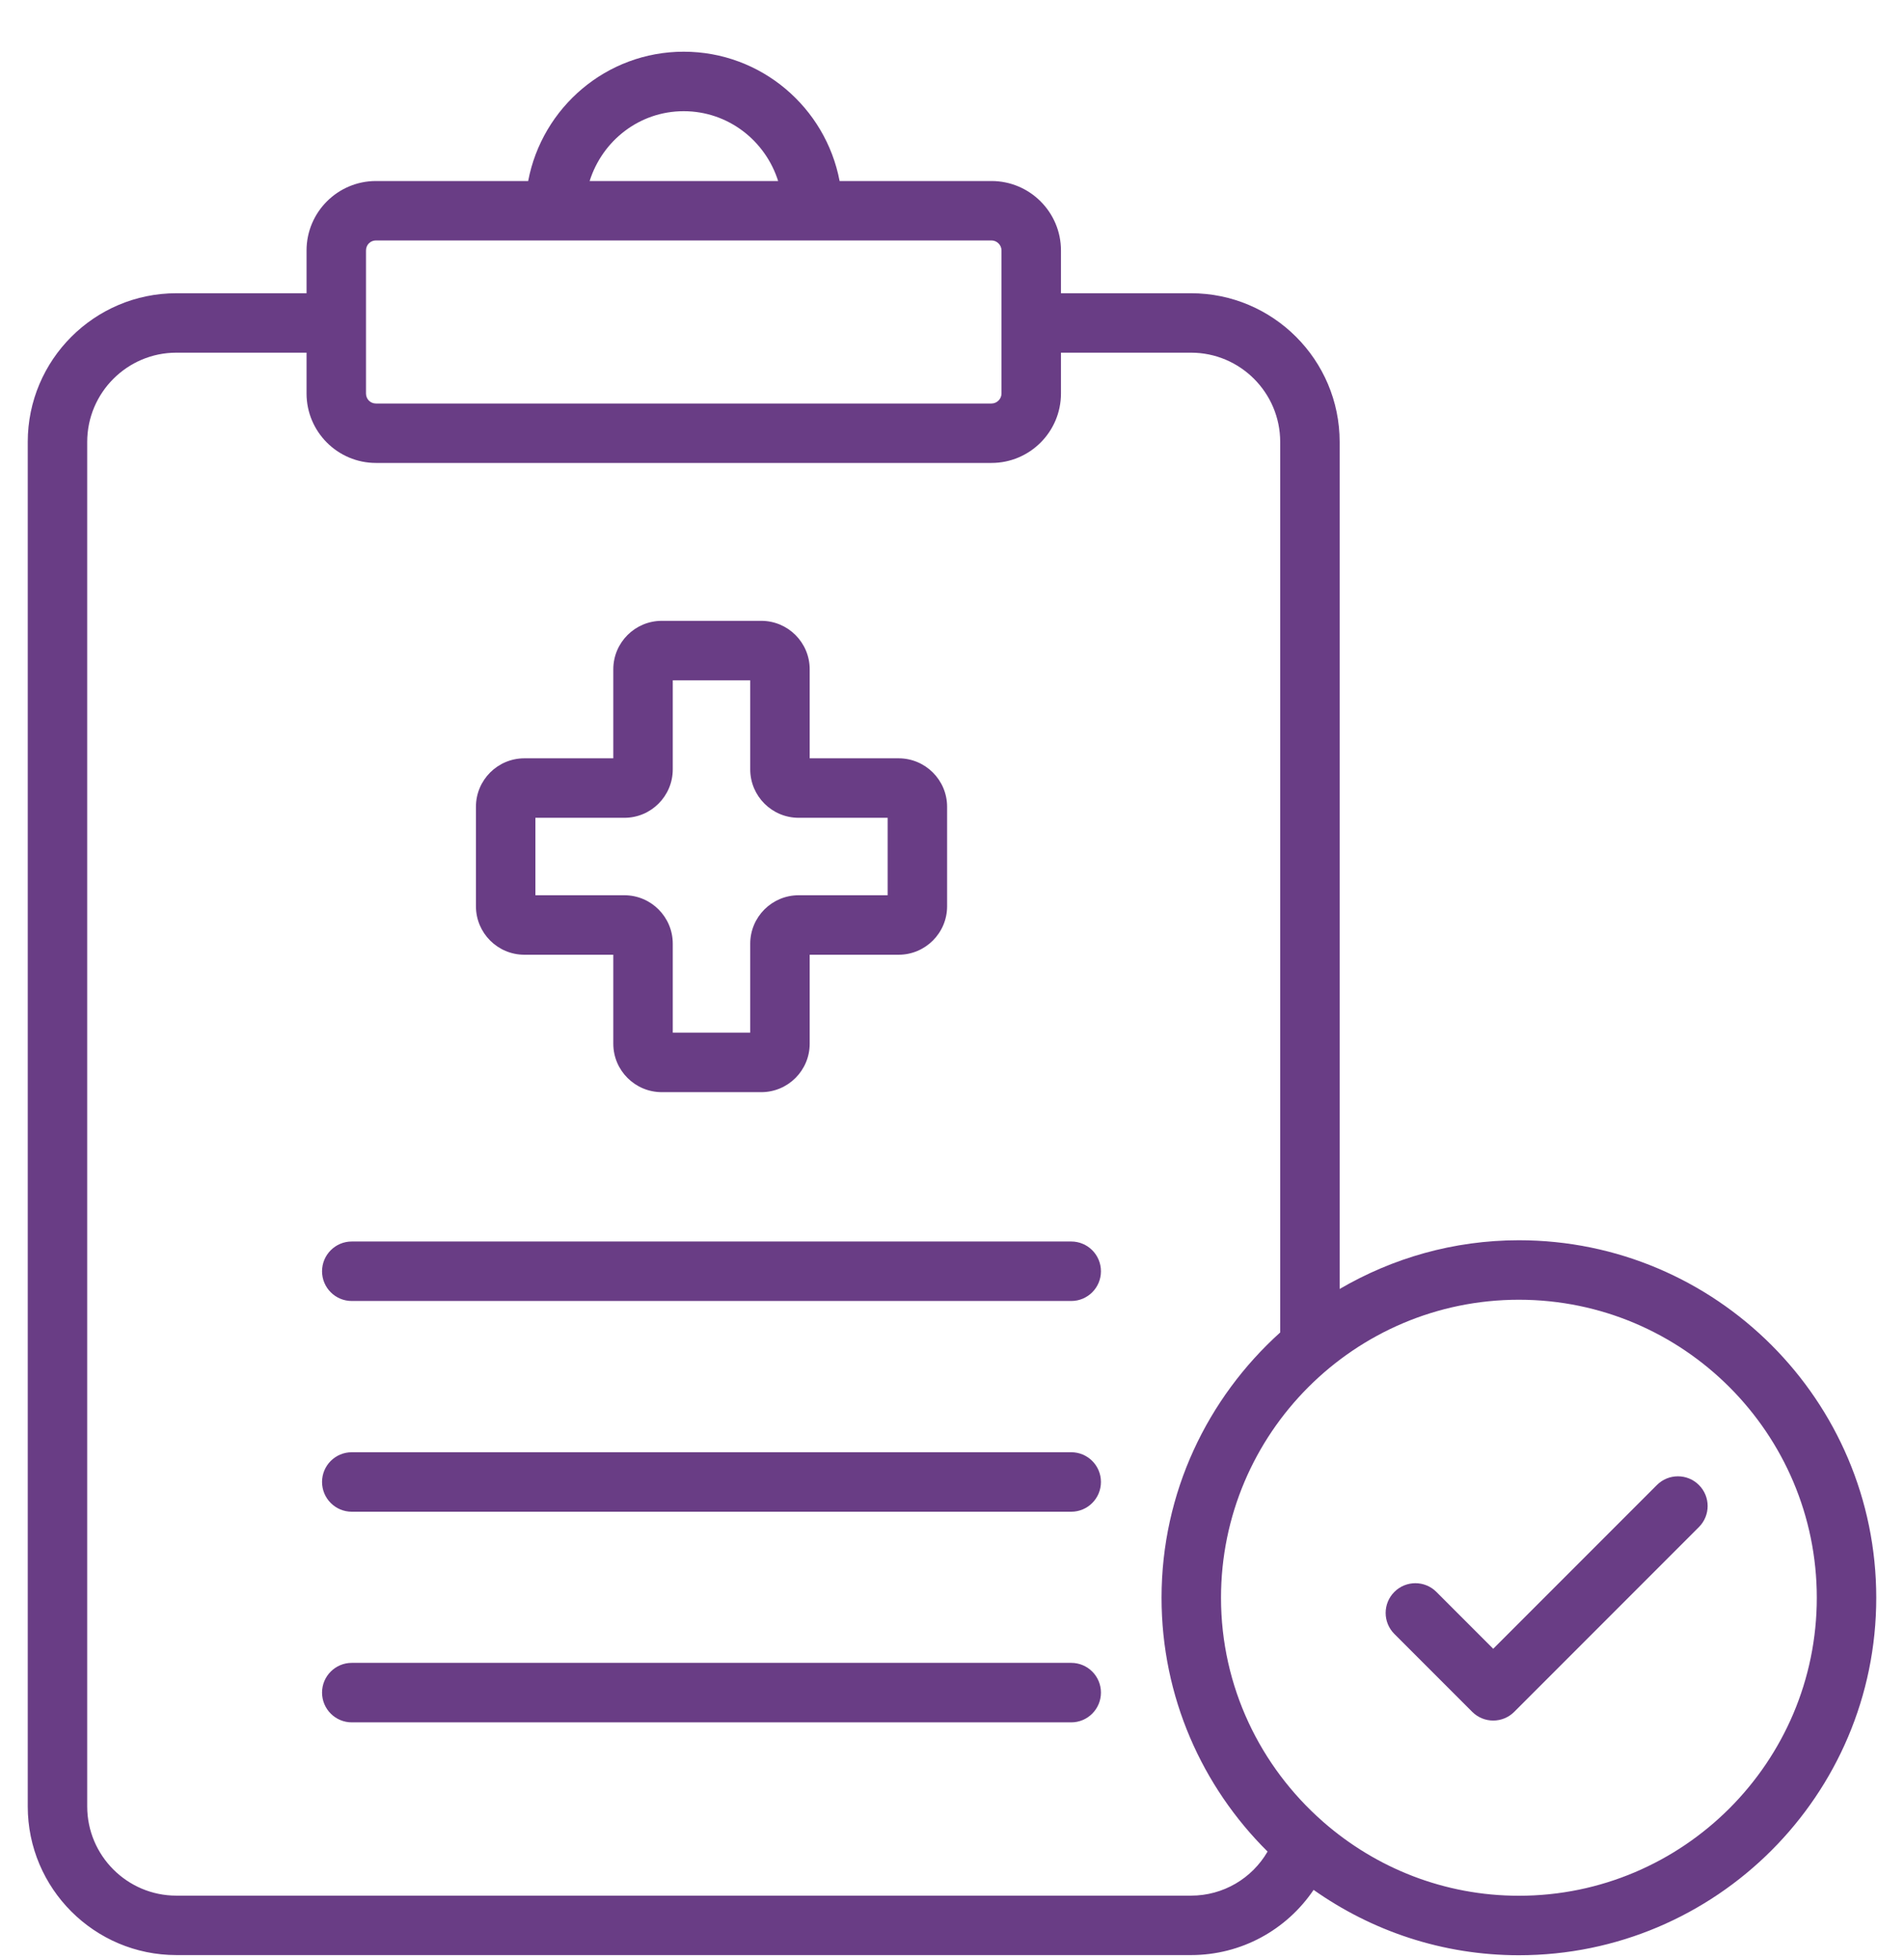 <svg width="35" height="36" viewBox="0 0 35 36" fill="none" xmlns="http://www.w3.org/2000/svg">
<path d="M3.242 35.922H21.894C22.818 35.922 23.65 35.459 24.147 34.724C25.216 35.478 26.516 35.925 27.921 35.925C31.543 35.925 34.49 32.979 34.49 29.357C34.49 25.734 31.543 22.788 27.921 22.788C26.719 22.788 25.596 23.117 24.626 23.683V8.12C24.626 6.613 23.401 5.388 21.894 5.388H19.503V4.602C19.503 3.898 18.93 3.326 18.226 3.326H15.434C15.177 1.975 13.992 0.95 12.568 0.95C11.147 0.95 9.965 1.975 9.709 3.326H6.911C6.208 3.326 5.635 3.898 5.635 4.602V5.388H3.242C1.735 5.388 0.51 6.613 0.51 8.12V33.19C0.51 34.697 1.735 35.922 3.242 35.922ZM33.397 29.357C33.397 32.376 30.94 34.832 27.921 34.832C26.547 34.832 25.293 34.32 24.331 33.481C24.325 33.476 24.319 33.47 24.313 33.465C23.171 32.461 22.445 30.993 22.445 29.357C22.445 26.337 24.901 23.881 27.921 23.881C30.94 23.881 33.397 26.337 33.397 29.357ZM12.568 2.043C13.385 2.043 14.07 2.585 14.304 3.326H10.839C11.072 2.585 11.754 2.043 12.568 2.043ZM6.728 4.602C6.728 4.499 6.808 4.418 6.911 4.418H18.226C18.326 4.418 18.41 4.502 18.41 4.602V7.23C18.41 7.33 18.326 7.414 18.226 7.414H6.911C6.808 7.414 6.728 7.333 6.728 7.23V4.602ZM1.603 8.12C1.603 7.216 2.338 6.48 3.242 6.48H5.635V7.23C5.635 7.934 6.208 8.506 6.911 8.506H18.226C18.93 8.506 19.503 7.934 19.503 7.23V6.48H21.894C22.798 6.48 23.533 7.216 23.533 8.12V24.482C22.198 25.685 21.352 27.422 21.352 29.357C21.352 31.179 22.099 32.829 23.301 34.02C23.015 34.513 22.486 34.83 21.894 34.83H3.242C2.338 34.83 1.603 34.094 1.603 33.19V8.12Z" fill="#693D85"/>
<path d="M9.639 17.542H11.274V19.177C11.274 19.668 11.674 20.067 12.165 20.067H13.994C14.485 20.067 14.884 19.668 14.884 19.177V17.542H16.519C17.01 17.542 17.41 17.143 17.41 16.652V14.823C17.41 14.332 17.01 13.933 16.519 13.933H14.884V12.297C14.884 11.806 14.485 11.407 13.994 11.407H12.165C11.674 11.407 11.274 11.806 11.274 12.297V13.933H9.639C9.148 13.933 8.749 14.332 8.749 14.823V16.652C8.749 17.143 9.148 17.542 9.639 17.542ZM9.842 15.026H11.478C11.968 15.026 12.367 14.627 12.367 14.136V12.5H13.791V14.136C13.791 14.627 14.19 15.026 14.681 15.026H16.317V16.449H14.681C14.19 16.449 13.791 16.848 13.791 17.339V18.974H12.367V17.339C12.367 16.848 11.968 16.449 11.478 16.449H9.842V15.026Z" fill="#693D85"/>
<path d="M6.466 23.904H19.692C19.993 23.904 20.238 23.66 20.238 23.358C20.238 23.056 19.993 22.811 19.692 22.811H6.466C6.165 22.811 5.92 23.056 5.92 23.358C5.92 23.66 6.165 23.904 6.466 23.904Z" fill="#693D85"/>
<path d="M6.466 27.776H19.692C19.993 27.776 20.238 27.531 20.238 27.229C20.238 26.927 19.993 26.683 19.692 26.683H6.466C6.165 26.683 5.92 26.927 5.92 27.229C5.92 27.531 6.165 27.776 6.466 27.776Z" fill="#693D85"/>
<path d="M6.466 31.646H19.692C19.993 31.646 20.238 31.401 20.238 31.099C20.238 30.797 19.993 30.553 19.692 30.553H6.466C6.165 30.553 5.92 30.797 5.92 31.099C5.92 31.401 6.165 31.646 6.466 31.646Z" fill="#693D85"/>
<path d="M27.063 31.453C27.169 31.559 27.309 31.613 27.449 31.613C27.589 31.613 27.729 31.559 27.835 31.453L31.23 28.058C31.444 27.844 31.444 27.498 31.23 27.285C31.017 27.072 30.671 27.072 30.458 27.285L27.449 30.294L26.404 29.249C26.191 29.036 25.845 29.036 25.632 29.249C25.418 29.463 25.418 29.808 25.632 30.022L27.063 31.453Z" fill="#693D85"/>
</svg>

